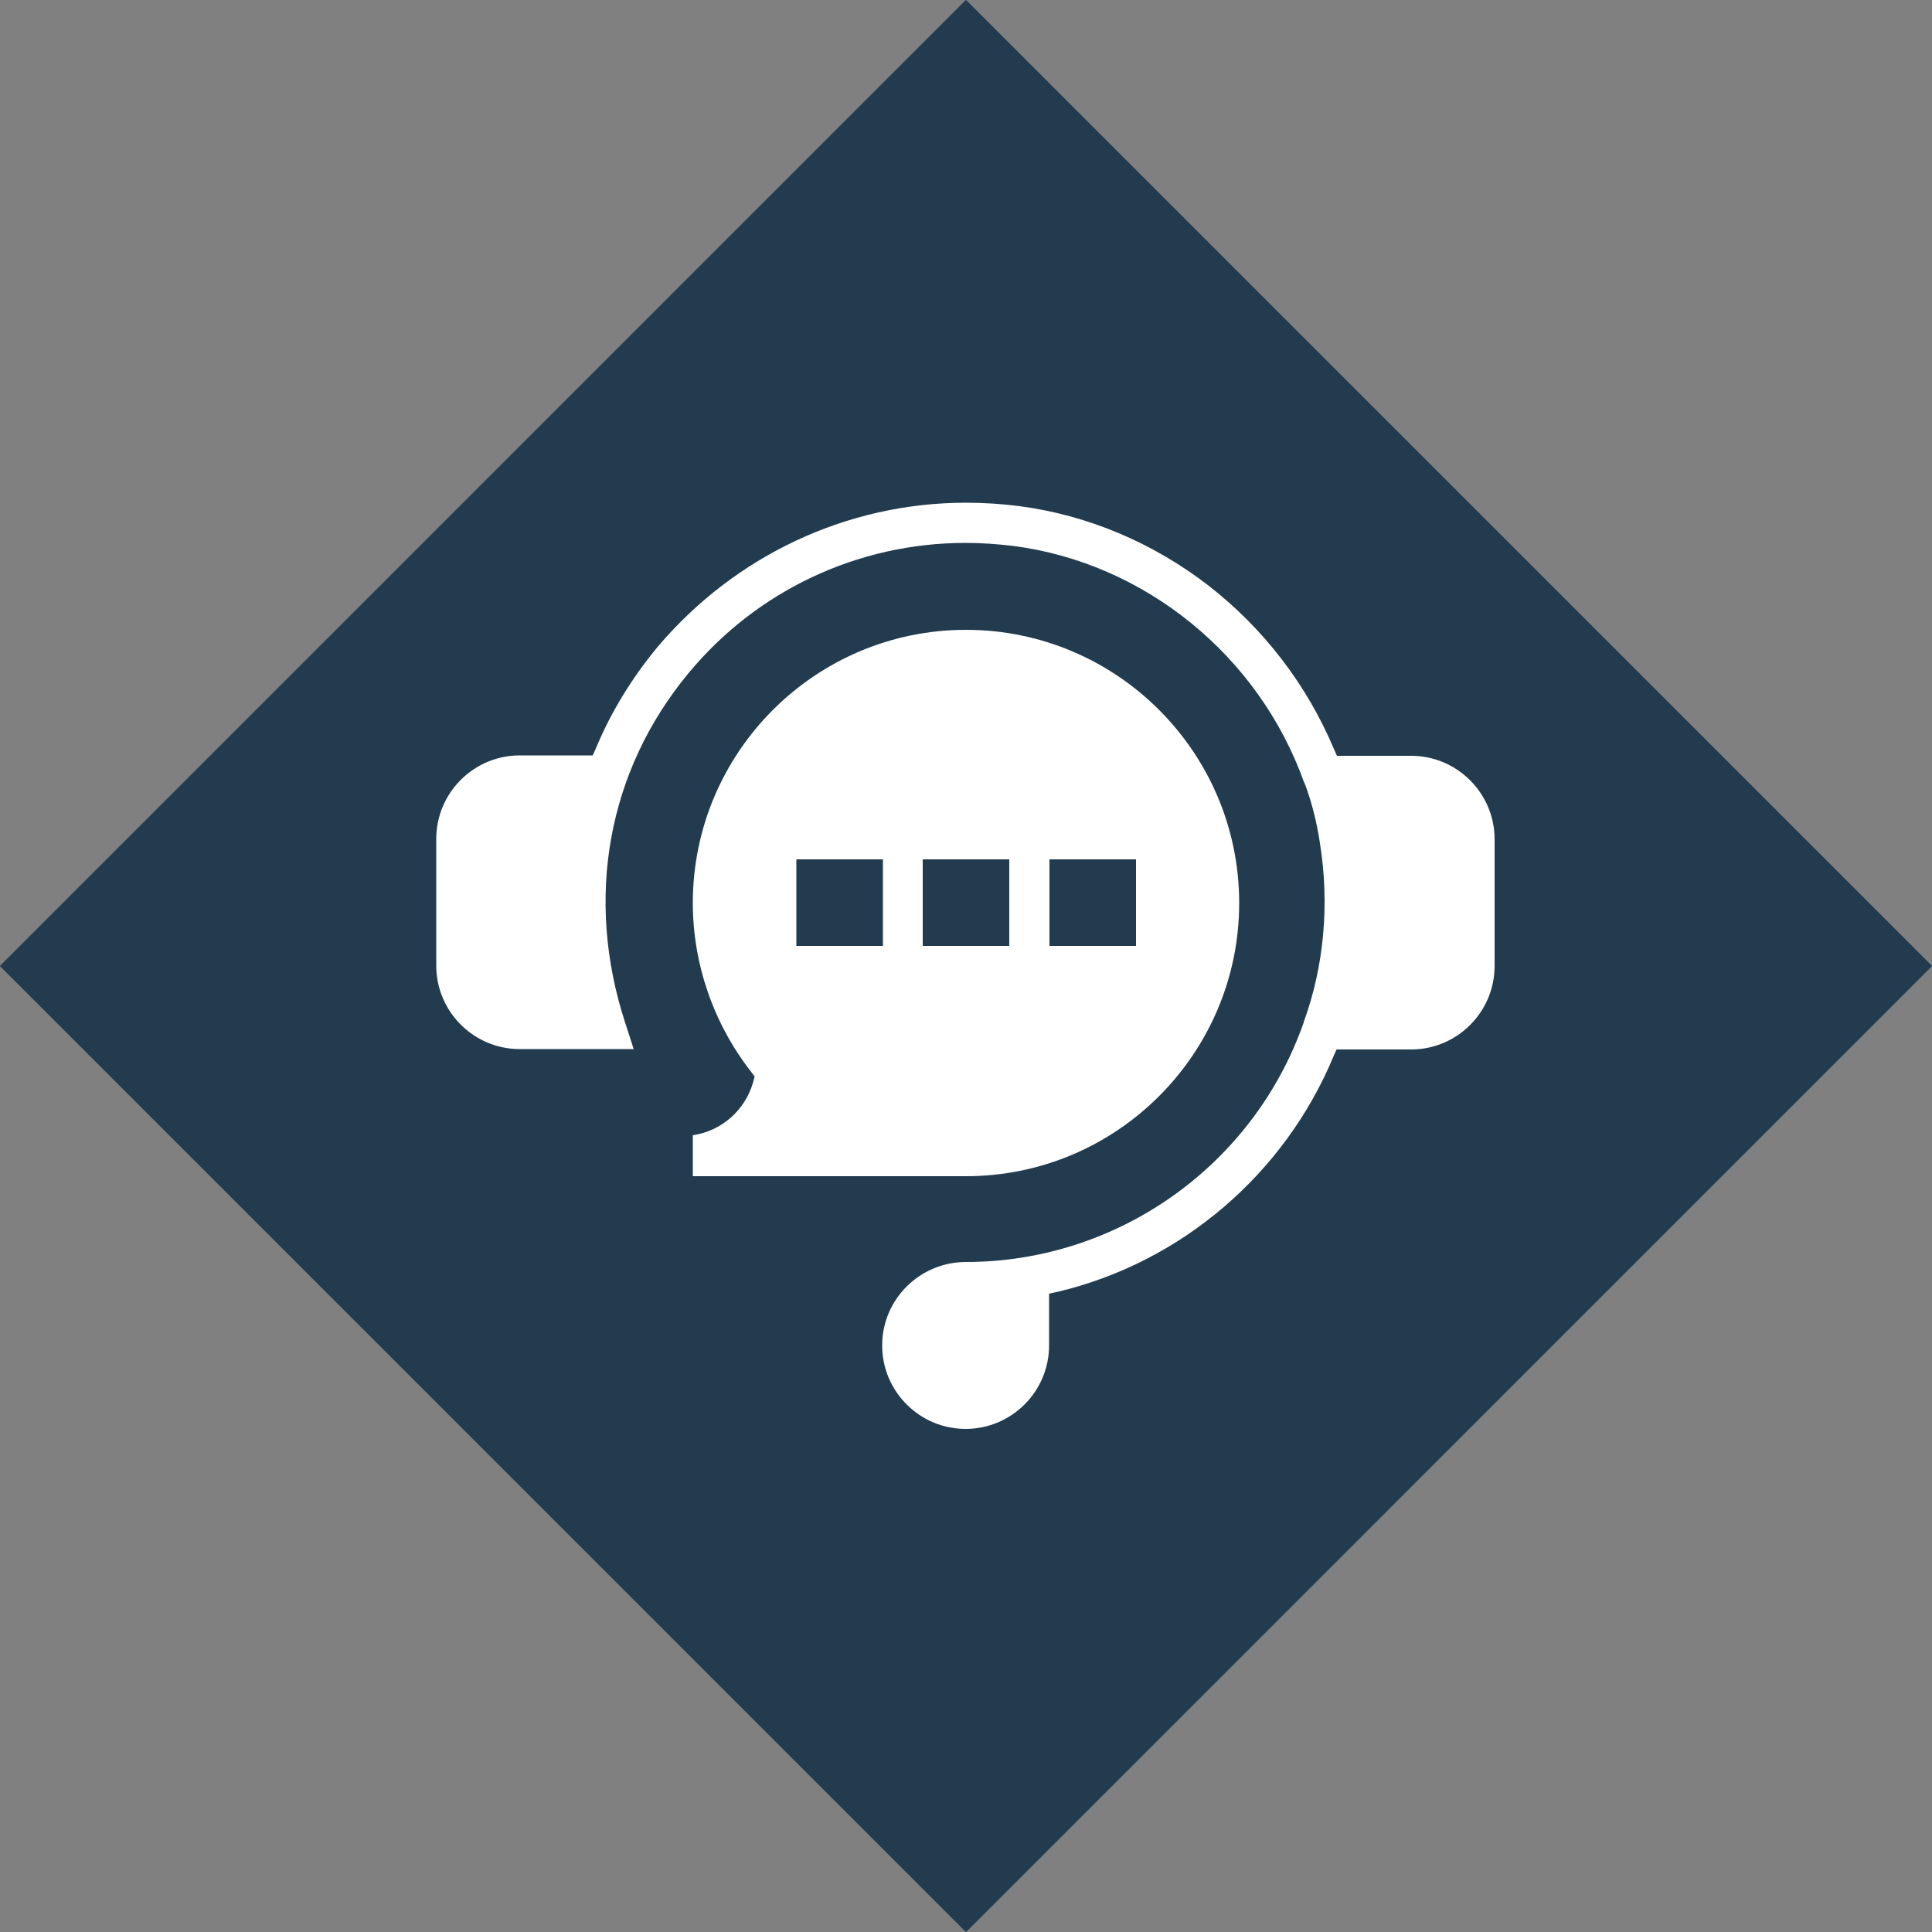 <svg version="1.1" id="Layer_1" xmlns="http://www.w3.org/2000/svg" x="0" y="0" viewBox="0 0 500 500" xml:space="preserve"><rect x="0" y="0" width="500" height="500" fill="#808080" stroke="none"/><style type="text/css">.st0{fill:#223b4f}.st1{fill:#fff}</style><path transform="rotate(-45.001 249.995 250.004)" class="st0" d="M73.2 73.2h353.6v353.6H73.2z"/><path class="st1" d="M250 371.4c-12.7 0-23.1-10.3-23.1-23.1s10.4-23.1 23.2-23.1c38.6 0 73.2-24.5 86-61v-.1c5.2-14.3 6.6-30.1 4.1-45.6-.7-5.2-2.1-10.3-3.9-15.2l-.1-.2c-11.5-32.2-40.5-55.9-74-60.2-4.1-.5-8.2-.8-12.2-.8-27.4 0-53.1 12.1-70.6 33.2-20.6 24.9-26.5 57.3-16.1 89.1l2.9 8.8h-31.6c-12.7 0-23.1-10.3-23.1-23.1v-32.8c0-12.7 10.3-23.1 23.1-23.1h17.9l.4-.9c4-9.5 9.4-18.5 16.2-26.6 20-24.2 49.5-38 80.7-38 4.7 0 9.4.3 14.1.9 36.3 4.7 67.9 29.1 82.5 63.7l.4.9h18.1c12.7 0 23.1 10.3 23.1 23.1V250c0 12.7-10.3 23.1-23.1 23.1h-18.3l-.4.9c-12.9 31-39.9 54.1-72.3 61.8l-1.2.3v12.2c.4 12.7-10 23.1-22.7 23.1z"/><path class="st0" d="M250 130.1c4.6 0 9.3.3 13.9.9 17.5 2.3 34.4 9.4 48.8 20.5 14.3 11.1 25.5 25.7 32.5 42.3l.8 1.8h19.2c11.9 0 21.6 9.7 21.6 21.6V250c0 11.9-9.7 21.6-21.6 21.6h-19.3l-.8 1.8c-12.7 30.5-39.4 53.3-71.3 60.9l-2.3.5v13.4c0 11.9-9.7 21.6-21.6 21.6s-21.6-9.7-21.6-21.6 9.7-21.6 21.7-21.6c39.2 0 74.4-24.9 87.4-62v-.1c5.3-14.5 6.7-30.6 4.2-46.3-.8-5.3-2.1-10.6-4-15.6l-.1-.1c-11.7-32.8-41.2-56.8-75.2-61.2-4.1-.5-8.3-.8-12.4-.8-27.8 0-54 12.3-71.7 33.7-21 25.3-26.9 58.3-16.4 90.5l2.2 6.8h-29.5c-11.9 0-21.6-9.7-21.6-21.6v-32.8c0-11.9 9.7-21.6 21.6-21.6h18.9l.8-1.8c3.9-9.4 9.3-18.2 16-26.3 20-23.6 49-37.3 79.8-37.3m0-3c-31.5 0-61.4 13.9-81.9 38.6-6.9 8.3-12.4 17.4-16.4 27h-16.9c-13.5 0-24.6 11-24.6 24.6V250c0 13.5 11 24.6 24.6 24.6h33.6l-3.5-10.7c-10.2-31.3-4.5-63.2 15.8-87.7 17.3-20.9 42.7-32.6 69.4-32.6 4 0 8 .3 12 .8 32.9 4.3 61.4 27.5 72.7 59.3l.1.2c1.8 4.8 3.1 9.8 3.8 15 2.5 15.3 1.1 30.8-4 44.9v.1c-12.6 35.9-46.6 60-84.6 60-13.6 0-24.7 11-24.7 24.6 0 13.5 11 24.6 24.6 24.6 13.5 0 24.6-11 24.6-24.6v-11c32.7-7.8 60.2-30.9 73.4-62.7h17.3c13.5 0 24.6-11 24.6-24.6v-32.8c0-13.5-11-24.6-24.6-24.6H348c-14.6-34.6-46.7-59.8-83.7-64.6-4.8-.7-9.5-1.1-14.3-1.1z"/><path class="st1" d="M177.8 305.9v-13.4c7.4-.6 13.6-5.6 15.7-12.8l.2-.7-.5-.6c-9.9-12.7-15.4-28.5-15.4-44.6 0-39.8 32.4-72.2 72.2-72.2 39.8 0 72.2 32.4 72.2 72.2S289.8 306 250 306h-72.2zm95.3-62.6h19.4V224h-19.4v19.3zm-32.8 0h19.4V224h-19.4v19.3zm-32.7 0H227V224h-19.4v19.3z"/><path class="st0" d="M250 163c39 0 70.7 31.7 70.7 70.7S289 304.4 250 304.4h-70.7v-10.6c7.4-1.1 13.5-6.4 15.6-13.7l.4-1.5-.9-1.2c-9.7-12.4-15.1-27.9-15.1-43.7 0-39 31.7-70.7 70.7-70.7m21.6 81.8H294v-22.4h-22.4v22.4m-32.8 0h22.4v-22.4h-22.4v22.4m-32.7 0h22.4v-22.4h-22.4v22.4M250 160c-40.6 0-73.7 33.1-73.7 73.7 0 16.6 5.6 32.6 15.7 45.5-2 6.9-8.3 11.8-15.7 11.8v16.4H250c40.6 0 73.7-33.1 73.7-73.7S290.6 160 250 160zm24.6 81.8v-16.4H291v16.4h-16.4zm-32.8 0v-16.4h16.4v16.4h-16.4zm-32.7 0v-16.4h16.4v16.4h-16.4z"/></svg>